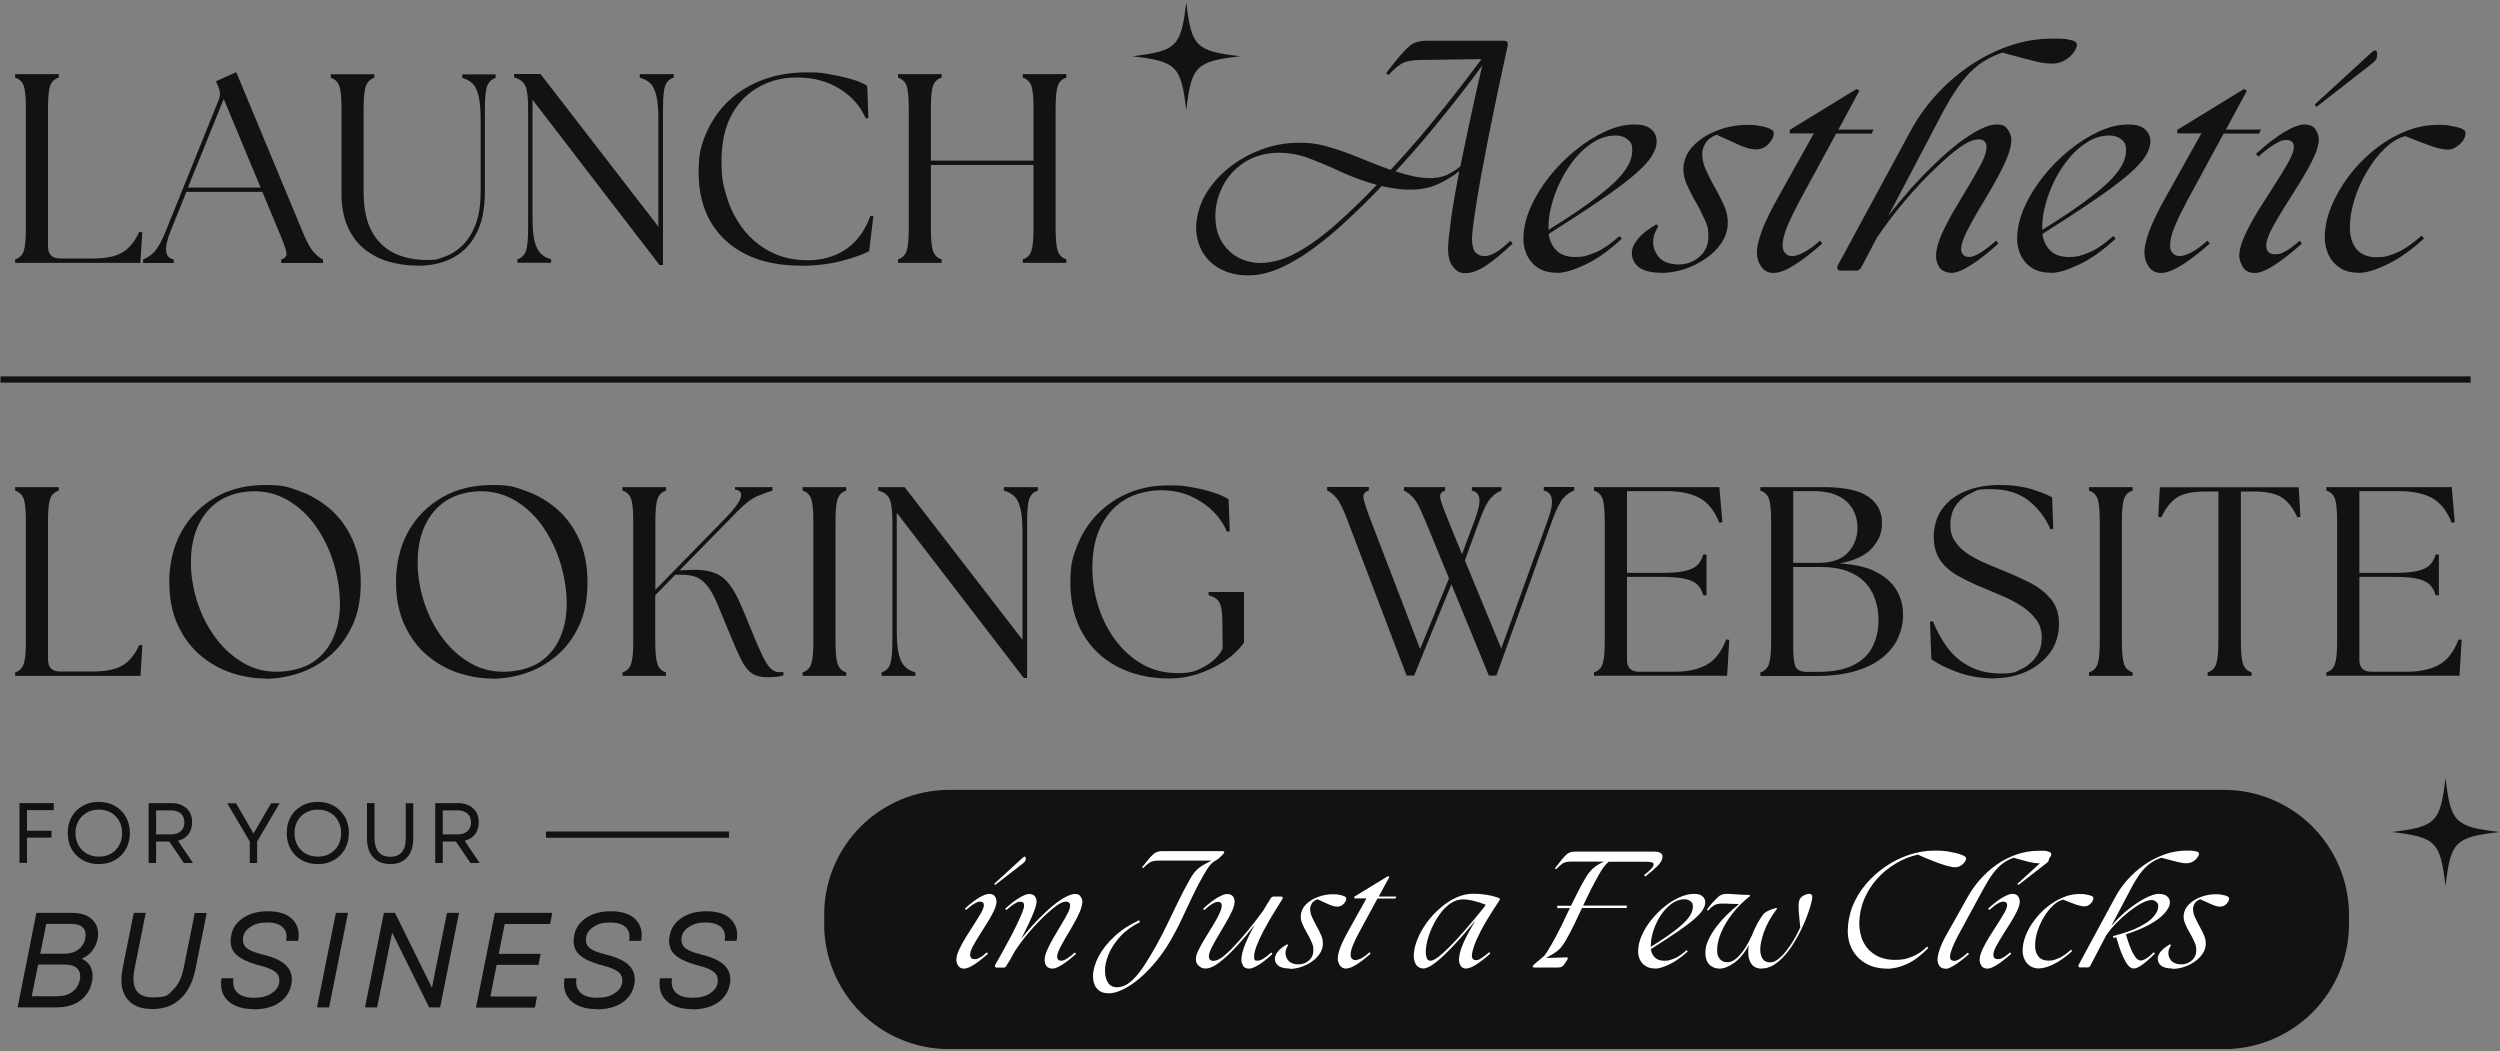 <?xml version="1.0" encoding="UTF-8"?>
<svg xmlns="http://www.w3.org/2000/svg" xmlns:xlink="http://www.w3.org/1999/xlink" id="Layer_1" version="1.1" viewBox="0 0 2000 841">
  <rect x="0" y="0" width="2000" height="841" fill="#808080" stroke="none"/>
  <defs>
    <style>
      .st0 {
        fill: none;
      }

      .st1 {
        fill: #fff;
      }

      .st2 {
        fill: #121212;
      }

      .st3 {
        clip-path: url(#clippath);
      }
    </style>
    <clipPath id="clippath">
      <path class="st0" d="M759.3,631.9h1019.9c26.5,0,51.9,10.5,70.7,29.3,18.7,18.8,29.3,44.2,29.3,70.7v7.4c0,26.5-10.5,51.9-29.3,70.7-18.8,18.7-44.2,29.3-70.7,29.3h-1019.9c-26.5,0-51.9-10.5-70.7-29.3-18.7-18.8-29.3-44.2-29.3-70.7v-7.4c0-26.5,10.5-51.9,29.3-70.7,18.7-18.7,44.2-29.3,70.7-29.3Z"></path>
    </clipPath>
  </defs>
  <path class="st2" d="M12.1,540.7v-2.8c3.3-1,5.6-3.2,6.8-6.5,1.2-3.3,1.8-9.3,1.8-18.1v-96.2c0-8.9-.6-15-1.8-18.2-1.2-3.2-3.5-5.4-6.8-6.4v-2.8h34.9v2.8c-3.3,1-5.6,3.1-6.8,6.4-1.2,3.2-1.8,9.3-1.8,18.2v110.4c0,6.5,3.2,9.7,9.7,9.7h25.7c10.4,0,18.3-1.5,23.8-4.6,5.5-3.1,10.2-8.7,13.9-16.7l2.4.4-1.5,24.4H12.1Z"></path>
  <path class="st2" d="M212.2,542.8c-9.2,0-18.3-1.6-27.4-4.6-9.1-3.1-17.3-7.8-24.8-14.2-7.5-6.4-13.4-14.5-17.9-24.3-4.5-9.8-6.7-21.4-6.7-34.7s3.2-28,9.7-39.6c6.5-11.6,15.5-20.7,27-27.4,11.5-6.7,24.9-10,40.1-10s18.1,1.6,27.2,4.8c9.1,3.2,17.3,8,24.7,14.4,7.4,6.4,13.4,14.5,17.8,24.3,4.5,9.8,6.7,21.3,6.7,34.5s-2.2,24.9-6.7,34.5c-4.5,9.6-10.4,17.6-17.9,24-7.5,6.3-15.7,11-24.7,14-9,3-18,4.5-27.1,4.5ZM152.7,452.4c.4,10.8,2.4,21.3,5.9,31.4,3.5,10.1,8.3,19.2,14.5,27.3,6.1,8,13.3,14.4,21.5,19.2,8.2,4.8,17.1,7.1,26.8,7.1s21.1-2.5,28.7-7.5c7.6-5,13.3-11.9,16.9-20.6,3.7-8.7,5.3-18.4,4.9-29.2-.4-11.2-2.4-22-5.9-32.5-3.5-10.4-8.3-19.7-14.3-27.9-6-8.2-13.2-14.7-21.4-19.5-8.2-4.8-17.1-7.2-26.8-7.2s-20.2,2.5-27.9,7.5c-7.7,5-13.5,12-17.5,20.9-3.9,8.9-5.7,19.3-5.3,31.1Z"></path>
  <path class="st2" d="M393.6,542.8c-9.2,0-18.3-1.6-27.4-4.6-9.1-3.1-17.3-7.8-24.8-14.2-7.5-6.4-13.4-14.5-17.9-24.3-4.5-9.8-6.7-21.4-6.7-34.7s3.2-28,9.7-39.6c6.5-11.6,15.5-20.7,27-27.4,11.5-6.7,24.9-10,40.1-10s18.1,1.6,27.2,4.8c9.1,3.2,17.3,8,24.7,14.4,7.4,6.4,13.4,14.5,17.8,24.3,4.5,9.8,6.7,21.3,6.7,34.5s-2.2,24.9-6.7,34.5c-4.5,9.6-10.4,17.6-17.9,24-7.5,6.3-15.7,11-24.7,14-9,3-18,4.5-27.1,4.5ZM334.1,452.4c.4,10.8,2.4,21.3,5.9,31.4,3.5,10.1,8.3,19.2,14.5,27.3,6.1,8,13.3,14.4,21.5,19.2,8.2,4.8,17.1,7.1,26.8,7.1s21.1-2.5,28.7-7.5c7.6-5,13.3-11.9,16.9-20.6,3.7-8.7,5.3-18.4,4.9-29.2-.4-11.2-2.4-22-5.9-32.5-3.5-10.4-8.3-19.7-14.3-27.9-6-8.2-13.2-14.7-21.4-19.5-8.2-4.8-17.1-7.2-26.8-7.2s-20.2,2.5-27.9,7.5c-7.7,5-13.5,12-17.5,20.9-3.9,8.9-5.7,19.3-5.3,31.1Z"></path>
  <path class="st2" d="M498,540.7v-2.8c3.3-1,5.6-3.2,6.8-6.5,1.2-3.3,1.8-9.3,1.8-18.1v-96.2c0-8.9-.6-15-1.8-18.2-1.2-3.2-3.5-5.4-6.8-6.4v-2.8h34.9v2.8c-3.3,1-5.6,3.1-6.8,6.4-1.2,3.2-1.8,9.3-1.8,18.2v54.8l56.5-57.8c6.8-7,10.7-12.4,11.8-16.1,1.1-3.7-.5-5.8-4.6-6.4v-1.9h30v2.8c-3.5,1-7.5,2.5-12.1,4.4-4.6,1.9-10,6.1-16.2,12.4l-46,47,5-.2c8.1-.6,14.6-.2,19.7,1.2,5.1,1.4,9.4,3.8,12.7,7.4,3.4,3.6,6.6,8.5,9.5,14.7,2.9,6.2,6.2,13.9,9.8,23.1,3.7,9.2,6.8,16.4,9.3,21.5,2.4,5.1,4.7,8.7,6.8,10.7,2.1,2,4.3,3,6.6,3h1.9c.6,0,1.2,0,1.7-.2v2.8c-1.9.6-3.9,1-6.1,1.2-2.2.2-4.5.3-6.8.3-5.2,0-9.4-1.1-12.5-3.3-3.2-2.2-6-5.9-8.5-11-2.5-5.1-5.5-11.8-8.9-20.2-3.6-8.8-6.7-16.2-9.2-22.3-2.5-6.1-5.1-11.1-7.7-14.8-2.6-3.7-5.6-6.4-9.1-8.1-3.4-1.7-7.9-2.4-13.4-2.3h-4.3l-16,16.4v37.1c0,8.8.6,14.8,1.8,18.1,1.2,3.3,3.5,5.5,6.8,6.5v2.8h-34.9Z"></path>
  <path class="st2" d="M642.1,540.7v-2.8c3.3-1,5.6-3.2,6.8-6.5,1.2-3.3,1.8-9.3,1.8-18.1v-96.2c0-8.9-.6-15-1.8-18.2-1.2-3.2-3.5-5.4-6.8-6.4v-2.8h34.9v2.8c-3.3,1-5.6,3.1-6.8,6.4-1.2,3.2-1.8,9.3-1.8,18.2v96.2c0,8.8.6,14.8,1.8,18.1,1.2,3.3,3.5,5.5,6.8,6.5v2.8h-34.9Z"></path>
  <path class="st2" d="M819,542.4l-101.6-132.2v94.5c0,8.2.6,14.5,1.7,19,1.2,4.5,2.8,7.7,5.1,9.8,2.2,2.1,4.9,3.6,8.1,4.4v2.8h-27v-2.8c3.3-1,5.6-3.2,6.8-6.5,1.2-3.3,1.8-9.3,1.8-18.1v-96.2c0-8.9-.8-15-2.4-18.2-1.6-3.2-4.5-5.4-8.9-6.4v-2.8h21.1l94.3,122.1v-86.1c0-8.2-.6-14.6-1.7-19.1-1.2-4.5-2.8-7.8-5-9.8-2.2-2-4.9-3.4-8.2-4.3v-2.8h27.2v2.8c-3.3,1-5.6,3.1-6.8,6.4-1.2,3.2-1.8,9.3-1.8,18.2v125.3h-2.8Z"></path>
  <path class="st2" d="M935.7,542.8c-16,0-29.9-3.2-41.9-9.5-11.9-6.3-21.2-15.2-27.7-26.6-6.5-11.4-9.8-24.9-9.8-40.4s1.9-20.9,5.7-30.4c3.8-9.5,9.2-17.8,16.2-24.9,7-7.1,15.3-12.7,24.9-16.7,9.6-4,20.2-6,31.7-6s12.8.5,19.1,1.6c6.3,1.1,12,2.5,17.1,4.2,5.2,1.7,9.1,3.5,11.9,5.4l.9,25.5-2.2.4c-2.6-6.2-6.5-11.8-11.6-16.8-5.2-5-11.3-9-18.2-12-7-3-14.7-4.4-23.2-4.4s-19.6,2.3-27.8,7c-8.2,4.7-14.7,11.5-19.5,20.6-4.8,9.1-7.3,20.2-7.4,33.4-.1,10.2,1.3,20.3,4.3,30.4,3,10.1,7.5,19.3,13.5,27.6,6,8.3,13.2,15,21.7,19.9,8.5,5,18.2,7.4,29.1,7.4s15.3-1.9,21.8-5.7c6.5-3.8,11.1-8.4,13.8-13.7l-.2-22c0-6.8-.7-11.6-2.1-14.6-1.4-3-4.3-5.1-8.9-6.3v-2.6h28.3v40.5c-4.2,5.8-9.5,10.8-16.1,15.1-6.5,4.3-13.6,7.6-21,10-7.5,2.4-14.9,3.6-22.2,3.6Z"></path>
  <path class="st2" d="M1139.5,415.1c-3.2-8.2-6.1-13.8-8.7-16.7-2.7-3-5.2-4.9-7.7-5.9v-2.8h33v2.8c-3.2,1-4.5,3-3.9,5.9.6,2.9,2.5,8.4,5.8,16.5l11.6,28.5,10.4-28c2.7-7.2,3.9-12.6,3.5-16.3-.4-3.7-2.4-5.9-6-6.6v-2.8h23.7v2.8c-3,1-5.9,3-8.6,6-2.7,3-5.6,8.6-8.6,16.8l-12.1,33,29.1,70.5,37.5-103.5c5-13.7,3.9-21.3-3.5-22.9v-2.8h24.4v2.8c-3,1-5.9,3-8.6,6-2.7,3-5.6,8.6-8.6,16.8l-45.1,125.3h-6l-30-73.1-29.8,73.1h-6l-47.7-125.3c-3.2-8.3-6-14-8.5-16.9-2.5-3-5-4.9-7.4-5.9v-2.8h33.4v2.8c-3.3,1-4.7,3-4.3,5.9.4,2.9,2.2,8.6,5.4,16.9l39.9,104,23.1-56.5-19.6-47.7Z"></path>
  <path class="st2" d="M1275.2,540.7v-2.8c3.3-1,5.6-3.2,6.8-6.5,1.2-3.3,1.8-9.3,1.8-18.1v-96.2c0-8.9-.6-15-1.8-18.2-1.2-3.2-3.5-5.4-6.8-6.4v-2.8h100.3l2.4,28-2.4.6c-3.8-9.5-9-16.1-15.6-19.8-6.7-3.7-15.6-5.6-26.6-5.6h-31.7v65.4h27.6c8.2,0,14.6-.5,19.1-1.6,4.5-1.1,7.8-2.7,9.9-5,2.1-2.2,3.6-4.9,4.4-8.1h2.6v32.6h-2.6c-.9-3.3-2.3-6-4.4-8.2-2.1-2.2-5.4-3.8-9.9-4.9-4.5-1.1-10.9-1.6-19.1-1.6h-27.6v66.2c0,6.5,3.2,9.7,9.7,9.7h28c10.4,0,18.9-1.8,25.7-5.4,6.8-3.6,12.1-10.4,16-20.5l2.4.4-1.7,28.7h-106.4Z"></path>
  <path class="st2" d="M1408.3,540.7v-2.8c3.3-1,5.6-3.2,6.8-6.5,1.2-3.3,1.8-9.3,1.8-18.1v-96.2c0-8.9-.6-15-1.8-18.2-1.2-3.2-3.5-5.4-6.8-6.4v-2.8h50.5c16.7,0,28.7,2.6,35.9,7.7,7.3,5.1,10.9,12,10.9,20.8s-2.6,14-7.8,20.1c-5.2,6-14,10.2-26.3,12.5,11.8.6,21.4,2.7,28.9,6.5,7.5,3.7,13,8.6,16.6,14.5,3.6,5.9,5.4,12.4,5.4,19.4.2,6-1,12-3.4,17.9-2.4,5.9-6.4,11.2-11.9,16-5.5,4.8-12.7,8.6-21.7,11.4-9,2.9-20,4.3-33.1,4.3h-44ZM1434.6,518.7c0,7.8.7,12.8,2.1,15.2,1.4,2.4,4.5,3.6,9.1,3.6h8.4c11.8,0,21.2-1.8,28.3-5.3,7.1-3.5,12.2-8.4,15.4-14.6,3.2-6.2,4.9-13.2,4.9-21.1s-1.6-15.7-4.8-22.1c-3.2-6.4-8.1-11.5-15-15.2-6.8-3.7-15.6-5.6-26.4-5.6h-22v65.1ZM1434.6,450.3h20.1c10.6,0,18.5-2.7,23.6-8.2,5.1-5.5,7.7-12.2,7.7-20.1s-3.1-16-9.2-21.2c-6.1-5.3-14.7-7.9-25.8-7.9h-16.4v57.4Z"></path>
  <path class="st2" d="M1596.8,542.8c-11.4,0-21.6-1.7-30.6-5-9.1-3.3-16.1-6.8-21.1-10.4l-1.1-30,2.4-.4c2.9,7.5,6.6,14.4,11.3,20.8,4.7,6.4,10.6,11.5,17.8,15.3,7.2,3.8,15.8,5.7,25.7,5.7s11.1-1.2,16-3.6c4.9-2.4,8.8-5.7,11.8-10,3-4.3,4.4-9.4,4.4-15.1s-1.4-10.2-4.3-14.2c-2.9-4-6.6-7.5-11.2-10.6-4.6-3-9.5-5.7-14.6-7.9-5.1-2.2-10-4.3-14.6-6.2-8.5-3.4-15.8-6.9-22.1-10.4-6.3-3.5-11.1-7.8-14.5-12.7-3.4-5-5.1-11.3-5.1-18.9s2.2-15.8,6.6-21.9c4.4-6.1,10.5-10.9,18.4-14.2,7.9-3.4,17.1-5.1,27.6-5.1s18.2,1.1,25.3,3.2c7,2.2,12.7,4.4,16.8,6.7l.9,25-2.2.6c-4-9.3-9.9-17-17.6-23.1-7.7-6-17.7-9.1-30.1-9.1s-11.1,1.1-16.1,3.4c-5,2.2-8.9,5.4-11.9,9.6-2.9,4.2-4.4,9.3-4.4,15.5s1.2,9.4,3.7,13.2c2.4,3.7,5.7,7,9.7,9.7,4,2.7,8.4,5.1,13.1,7.2,4.8,2.1,9.4,4.1,14,5.9,8,3.2,15.6,6.6,22.6,10.1,7.1,3.6,12.8,8,17.2,13.2,4.4,5.2,6.6,11.8,6.6,20s-2.4,16.7-7.3,23.2c-4.9,6.5-11.2,11.5-18.9,15-7.7,3.4-15.8,5.2-24.3,5.2Z"></path>
  <path class="st2" d="M1671.2,540.7v-2.8c3.3-1,5.6-3.2,6.8-6.5,1.2-3.3,1.8-9.3,1.8-18.1v-96.2c0-8.9-.6-15-1.8-18.2-1.2-3.2-3.5-5.4-6.8-6.4v-2.8h34.9v2.8c-3.3,1-5.6,3.1-6.8,6.4-1.2,3.2-1.8,9.3-1.8,18.2v96.2c0,8.8.6,14.8,1.8,18.1,1.2,3.3,3.5,5.5,6.8,6.5v2.8h-34.9Z"></path>
  <path class="st2" d="M1766.1,540.7v-2.8c3.3-1,5.6-3.2,6.8-6.5,1.2-3.3,1.8-9.3,1.8-18.1v-120.1h-10.6c-9.6,0-17,1.5-22,4.5-5,3-9.4,8.4-13.1,16.2l-2.4-.4,1.3-23.7h111.1l1.3,23.7-2.4.4c-3.6-7.8-7.9-13.2-12.9-16.2-5-3-12.4-4.5-22.2-4.5h-10.1v120.1c0,8.8.6,14.8,1.8,18.1,1.2,3.3,3.5,5.5,6.8,6.5v2.8h-35.2Z"></path>
  <path class="st2" d="M1861.1,540.7v-2.8c3.3-1,5.6-3.2,6.8-6.5,1.2-3.3,1.8-9.3,1.8-18.1v-96.2c0-8.9-.6-15-1.8-18.2-1.2-3.2-3.5-5.4-6.8-6.4v-2.8h100.3l2.4,28-2.4.6c-3.8-9.5-9-16.1-15.6-19.8-6.7-3.7-15.6-5.6-26.6-5.6h-31.7v65.4h27.6c8.2,0,14.6-.5,19.1-1.6,4.5-1.1,7.8-2.7,9.9-5,2.1-2.2,3.6-4.9,4.4-8.1h2.6v32.6h-2.6c-.9-3.3-2.3-6-4.4-8.2-2.1-2.2-5.4-3.8-9.9-4.9-4.5-1.1-10.9-1.6-19.1-1.6h-27.6v66.2c0,6.5,3.2,9.7,9.7,9.7h28c10.4,0,18.9-1.8,25.7-5.4,6.8-3.6,12.1-10.4,16-20.5l2.4.4-1.7,28.7h-106.4Z"></path>
  <path class="st2" d="M15.6,690.4v-47.9h27.4v5.6h-21.4v16.5h19.6v5.5h-19.6v20.2h-6Z"></path>
  <path class="st2" d="M79,691.3c-4.8,0-9.1-1.1-12.9-3.2-3.7-2.1-6.7-5.1-8.8-8.8-2.1-3.8-3.1-8-3.1-12.9s1-9.2,3.1-12.9c2.1-3.7,5-6.6,8.8-8.8,3.7-2.1,8-3.2,12.9-3.2s9.2,1.1,12.9,3.2c3.7,2.1,6.6,5,8.8,8.8,2.1,3.7,3.2,8,3.2,12.9s-1.1,9.1-3.2,12.9c-2.1,3.7-5,6.7-8.8,8.8-3.7,2.1-8,3.2-12.9,3.2ZM60.4,666.5c0,3.7.8,6.9,2.4,9.8,1.6,2.8,3.8,5,6.6,6.6,2.8,1.6,6,2.4,9.7,2.4s6.9-.8,9.7-2.4c2.8-1.6,4.9-3.8,6.5-6.6,1.6-2.8,2.4-6.1,2.4-9.8s-.8-7-2.4-9.8c-1.6-2.8-3.7-5-6.5-6.6-2.8-1.6-6-2.4-9.7-2.4s-6.9.8-9.7,2.4c-2.8,1.6-5,3.8-6.6,6.6-1.6,2.8-2.4,6.1-2.4,9.8Z"></path>
  <path class="st2" d="M118.9,690.4v-47.9h18.3c3.3,0,6.2.6,8.7,1.9,2.5,1.3,4.4,3,5.8,5.3,1.4,2.3,2,5,2,8.2s-1,7.1-3,9.6c-2,2.5-4.8,4.2-8.3,5.1l12,17.8h-7.3l-11.7-17.2h-10.5v17.2h-6ZM124.9,667.5h11.6c3.5,0,6.2-.8,8.1-2.5,1.9-1.7,2.9-4,2.9-7.1s-1-5.4-2.9-7.1c-1.9-1.7-4.6-2.5-8.1-2.5h-11.6v19.2Z"></path>
  <path class="st2" d="M199.8,690.4v-17.2l-18-30.6h7l7.8,13.4,6.2,10.8,14.1-24.2h6.8l-18,30.6v17.2h-5.9Z"></path>
  <path class="st2" d="M254.2,691.3c-4.8,0-9.1-1.1-12.9-3.2-3.7-2.1-6.7-5.1-8.8-8.8-2.1-3.8-3.1-8-3.1-12.9s1-9.2,3.1-12.9c2.1-3.7,5-6.6,8.8-8.8,3.7-2.1,8-3.2,12.9-3.2s9.2,1.1,12.9,3.2c3.7,2.1,6.6,5,8.8,8.8,2.1,3.7,3.2,8,3.2,12.9s-1.1,9.1-3.2,12.9c-2.1,3.7-5,6.7-8.8,8.8-3.7,2.1-8,3.2-12.9,3.2ZM235.6,666.5c0,3.7.8,6.9,2.4,9.8,1.6,2.8,3.8,5,6.6,6.6,2.8,1.6,6,2.4,9.7,2.4s6.9-.8,9.7-2.4c2.8-1.6,4.9-3.8,6.5-6.6,1.6-2.8,2.4-6.1,2.4-9.8s-.8-7-2.4-9.8c-1.6-2.8-3.7-5-6.5-6.6-2.8-1.6-6-2.4-9.7-2.4s-6.9.8-9.7,2.4c-2.8,1.6-5,3.8-6.6,6.6-1.6,2.8-2.4,6.1-2.4,9.8Z"></path>
  <path class="st2" d="M312.1,691.2c-5.8,0-10.3-1.8-13.6-5.4-3.3-3.6-4.9-8.6-4.9-14.9v-28.4h6v28c0,4.9,1.1,8.6,3.2,11.1,2.1,2.5,5.2,3.8,9.3,3.8,8.3,0,12.5-4.9,12.5-14.8v-28h6v28.4c0,6.3-1.6,11.3-4.9,14.9-3.3,3.6-7.8,5.4-13.6,5.4Z"></path>
  <path class="st2" d="M348.2,690.4v-47.9h18.3c3.3,0,6.2.6,8.7,1.9,2.5,1.3,4.4,3,5.8,5.3,1.4,2.3,2,5,2,8.2s-1,7.1-3,9.6c-2,2.5-4.8,4.2-8.3,5.1l12,17.8h-7.3l-11.7-17.2h-10.5v17.2h-6ZM354.2,667.5h11.6c3.5,0,6.2-.8,8.1-2.5,1.9-1.7,2.9-4,2.9-7.1s-1-5.4-2.9-7.1c-1.9-1.7-4.6-2.5-8.1-2.5h-11.6v19.2Z"></path>
  <path class="st2" d="M14.1,805.9l15-75.6h28.8c4.8,0,8.9.9,12.1,2.6,3.3,1.8,5.6,4.2,7.1,7.3,1.4,3.1,1.8,6.7,1,10.8-.7,3.6-2.2,6.8-4.3,9.6-2.2,2.8-5,4.9-8.4,6.4,3.5,1.6,6,4,7.4,7.2,1.4,3.2,1.7,6.9.8,11.2-1.3,6.3-4.4,11.3-9.3,15-4.9,3.7-11.3,5.5-19.2,5.5H14.1ZM25.5,797h20.3c4.9,0,8.9-1.2,12.1-3.6,3.2-2.4,5.2-5.6,6-9.8.7-3.8,0-6.7-2.1-8.8-2.1-2.1-5.6-3.2-10.5-3.2h-20.8l-5.1,25.4ZM32.3,763h18.9c4.6,0,8.4-1.1,11.4-3.3,3-2.2,4.9-5.2,5.6-9,.7-3.8.1-6.6-1.8-8.6-1.9-2-5.2-3-9.9-3h-19.5l-4.8,23.9Z"></path>
  <path class="st2" d="M121.5,807.2c-9.3,0-16-2.9-20.2-8.7-4.2-5.8-5.2-13.7-3.2-23.8l8.9-44.4h9.6l-8.9,44.5c-3.1,15.4,1.7,23.1,14.3,23.1s12.2-2,16.4-6c4.2-4,7.1-10,8.6-17.8l8.8-43.7h9.6l-9.1,45.1c-2,10.1-6,18-11.9,23.5-5.9,5.5-13.5,8.3-22.9,8.3Z"></path>
  <path class="st2" d="M202.8,807.3c-5.9,0-10.9-1-15.1-3-4.1-2-7.1-4.9-9-8.6-1.8-3.7-2.3-8.1-1.5-13.1h9.6c-.8,4.8.2,8.6,3,11.4,2.8,2.8,7.2,4.2,13.3,4.2s10.3-1.1,13.8-3.3c3.5-2.2,5.6-4.9,6.3-8,.7-3.6,0-6.5-2.2-8.7-2.2-2.2-6.6-4.2-13.2-5.8-9.1-2.4-15.5-5.4-19.2-9.1-3.7-3.7-4.9-8.8-3.6-15.2.7-3.8,2.4-7.1,5-10,2.6-2.8,6-5.1,10.1-6.7,4.1-1.6,8.9-2.4,14.2-2.4,8.8,0,15.3,2.1,19.6,6.4,4.3,4.3,5.9,10.1,4.6,17.3h-9.6c.9-4.6,0-8.2-2.6-10.8-2.6-2.6-6.8-3.9-12.7-3.9s-9.4,1.1-12.9,3.3c-3.5,2.2-5.5,4.8-6.1,8-.7,3.7,0,6.6,2.4,8.8,2.3,2.2,6.8,4,13.6,5.6,8.9,2.2,15.2,5.2,18.8,9.2,3.6,4,4.8,8.9,3.6,14.9-1.2,5.9-4.4,10.7-9.6,14.3-5.3,3.6-12.2,5.4-20.7,5.4Z"></path>
  <path class="st2" d="M253.6,805.9l15.1-75.6h9.7l-15.1,75.6h-9.7Z"></path>
  <path class="st2" d="M292,805.9l15.1-75.6h8.9l29.6,60,3.2-16.4,8.8-43.6h9.6l-15.1,75.6h-8.8l-29.6-59.8-2.6,12.8-9.4,47h-9.7Z"></path>
  <path class="st2" d="M380.8,805.9l15.1-75.6h45.9l-1.7,8.9h-36.3l-4.8,23.9h33.5l-1.7,8.8h-33.5l-5,25.3h37.3l-1.7,8.9h-47.1Z"></path>
  <path class="st2" d="M477.2,807.3c-5.9,0-10.9-1-15.1-3-4.1-2-7.1-4.9-9-8.6-1.8-3.7-2.3-8.1-1.5-13.1h9.6c-.8,4.8.2,8.6,3,11.4,2.8,2.8,7.2,4.2,13.3,4.2s10.3-1.1,13.8-3.3c3.5-2.2,5.6-4.9,6.3-8,.7-3.6,0-6.5-2.2-8.7-2.2-2.2-6.6-4.2-13.2-5.8-9.1-2.4-15.5-5.4-19.2-9.1-3.7-3.7-4.9-8.8-3.6-15.2.7-3.8,2.4-7.1,5-10,2.6-2.8,6-5.1,10.1-6.7,4.1-1.6,8.9-2.4,14.2-2.4,8.8,0,15.3,2.1,19.6,6.4,4.3,4.3,5.9,10.1,4.6,17.3h-9.6c.9-4.6,0-8.2-2.6-10.8-2.6-2.6-6.8-3.9-12.7-3.9s-9.4,1.1-12.9,3.3c-3.5,2.2-5.5,4.8-6.1,8-.7,3.7,0,6.6,2.4,8.8,2.3,2.2,6.8,4,13.6,5.6,8.9,2.2,15.2,5.2,18.8,9.2,3.6,4,4.8,8.9,3.6,14.9-1.2,5.9-4.4,10.7-9.6,14.3-5.3,3.6-12.2,5.4-20.7,5.4Z"></path>
  <path class="st2" d="M553.6,807.3c-5.9,0-10.9-1-15.1-3-4.1-2-7.1-4.9-9-8.6-1.8-3.7-2.3-8.1-1.5-13.1h9.6c-.8,4.8.2,8.6,3,11.4,2.8,2.8,7.2,4.2,13.3,4.2s10.3-1.1,13.8-3.3c3.5-2.2,5.6-4.9,6.3-8,.7-3.6,0-6.5-2.2-8.7-2.2-2.2-6.6-4.2-13.2-5.8-9.1-2.4-15.5-5.4-19.2-9.1-3.7-3.7-4.9-8.8-3.6-15.2.7-3.8,2.4-7.1,5-10,2.6-2.8,6-5.1,10.1-6.7,4.1-1.6,8.9-2.4,14.2-2.4,8.8,0,15.3,2.1,19.6,6.4,4.3,4.3,5.9,10.1,4.6,17.3h-9.6c.9-4.6,0-8.2-2.6-10.8-2.6-2.6-6.8-3.9-12.7-3.9s-9.4,1.1-12.9,3.3c-3.5,2.2-5.5,4.8-6.1,8-.7,3.7,0,6.6,2.4,8.8,2.3,2.2,6.8,4,13.6,5.6,8.9,2.2,15.2,5.2,18.8,9.2,3.6,4,4.8,8.9,3.6,14.9-1.2,5.9-4.4,10.7-9.6,14.3-5.3,3.6-12.2,5.4-20.7,5.4Z"></path>
  <path class="st2" d="M998.9,220.3c-8.7,0-16.3-1.7-22.6-5.1-6.3-3.4-11.1-8-14.4-13.8-3.3-5.8-5-12.3-5-19.3s2.3-17.4,6.9-25.5c4.6-8.1,10.8-15.4,18.6-21.8,7.8-6.4,16.7-11.4,26.5-15.1,9.8-3.7,19.9-5.5,30.2-5.5s16.8,1.2,25.1,3.7c8.3,2.5,16.5,5.4,24.5,8.8,8.1,3.4,16,6.4,23.8,9.2,10.6-11.4,20.6-22.7,30-34.1,9.4-11.4,17.8-21.8,25.2-31.4,7.4-9.6,13.2-17.3,17.5-23.1l-50.6.7c-6.1.2-10.7,1.2-13.8,3.2-3.1,2-6.4,4.9-9.9,8.8l-2.1-1.4c3.7-4.8,7.1-9,10.2-12.8,3.2-3.8,6.3-7,9.6-9.8,1.7-1.2,3.6-2.1,5.6-2.6,2.1-.5,4.2-.8,6.3-.8h62.6c2.6,0,3.6,1.4,3,4.1-6,27.2-11.1,51.6-15.4,73.4-4.3,21.8-7.6,39.8-9.8,53.9-2.2,14.1-3.3,23.2-3.3,27.4s1,9.2,3.1,10.9c2.1,1.8,4.3,2.6,6.8,2.6s5.5-.9,8.8-2.8c3.2-1.8,7.2-5,12-9.4l1.8,2.1c-8.1,7.8-15.2,13.7-21.3,17.7-6.1,4-11.5,6-16.5,6s-7-1.7-9.9-5.1-4.2-8.9-3.9-16.6c.3-5.4,1.2-13.1,2.6-23.3s3.6-22.3,6.3-36.6c-4.9,4-10.6,7.4-17,10.4-6.4,2.9-13.6,4.4-21.4,4.4s-8.2-.3-12.1-.8c-3.9-.5-7.8-1.2-11.6-2-8.9,9.4-18,18.3-27.2,26.9-9.2,8.6-18.3,16.2-27.4,22.9-9.1,6.7-18,11.9-26.7,15.8-8.7,3.8-17.2,5.8-25.3,5.8ZM972.3,172.9c0,7.8,1.6,14.5,4.9,20.1,3.3,5.6,7.7,9.9,13.2,12.9,5.5,3,11.6,4.5,18.2,4.5,9.7-.2,19.6-3.1,29.7-8.8,10.1-5.7,20.5-13.2,31.1-22.7,10.6-9.4,21.3-19.8,32-31-10-2.8-19.3-6.2-28.1-10.2-8.8-4.1-17.2-7.7-25.4-10.8-8.2-3.2-16.6-4.7-25.2-4.7s-19,2.4-26.6,7.3c-7.6,4.8-13.5,11.1-17.6,18.9-4.1,7.8-6.2,15.9-6.2,24.5ZM1116.6,137.2c4.8,1.5,9.4,2.8,14,3.8,4.6,1,9.2,1.5,13.8,1.5s10.1-1,14-3c4-2,7.3-4.2,9.9-6.5,2.3-11.3,4.9-23.8,7.8-37.3,2.9-13.5,6.1-27.9,9.7-43.3-4.4,6.1-10.2,13.8-17.3,22.9-7.1,9.1-15,19-23.8,29.6-8.8,10.6-18.2,21.3-28.2,32.2Z"></path>
  <path class="st2" d="M1245.9,218.2c-6.3,0-11.4-1.3-15.4-3.9-4-2.6-6.9-6-8.9-10.1-1.9-4.2-2.9-8.4-2.9-12.9,0-8.1,1.9-16.5,5.6-25.1,3.8-8.6,8.8-16.8,15.1-24.8,6.3-7.9,13.3-15,21.1-21.3s15.7-11.3,23.8-15c8.1-3.7,15.8-5.5,23-5.5s10.5,1.2,13.5,3.7c3,2.5,4.5,5.7,4.5,9.7s-1.3,7.6-3.9,11.9c-2.6,4.2-7.1,9.1-13.5,14.6-6.4,5.5-15.1,12.1-26.4,19.8-11.2,7.7-25.4,17-42.6,27.9.8,5.4,2.9,9.8,6.3,13.2,3.5,3.5,8.5,5.2,15.1,5.2s8.9-1,14.7-3.1c5.8-2.1,12.7-6.7,20.7-13.7l1.8,2.1c-10.1,9.4-19.8,16.3-29.1,20.7-9.3,4.4-16.8,6.7-22.7,6.7ZM1238.8,183.9c16.3-10.1,29.3-18.9,39-26.4,9.8-7.4,16.8-14.1,21.3-20,4.5-5.9,6.7-11.6,6.7-17.1s-1.3-6.8-3.8-8.9c-2.5-2.1-5.7-3.1-9.5-3.1-5.8,0-11.5,1.6-16.9,4.8-5.4,3.2-10.4,7.5-15,12.9-4.5,5.4-8.4,11.3-11.8,18-3.3,6.6-5.8,13.3-7.6,20.1-1.8,6.8-2.6,13.3-2.4,19.4v.2Z"></path>
  <path class="st2" d="M1329,218.2c-8.4,0-14.5-1.6-18.3-4.8-3.8-3.2-5.5-7.2-5.2-12,.3-3.4,2-6.9,5.1-10.6,3.1-3.7,7.9-7.5,14.5-11.3l1.6,1.4c-1.1,1.7-2,3.6-2.9,5.8-.8,2.1-1.3,4.4-1.3,6.9,0,4.5,1.6,8.5,4.7,12.2,3.2,3.7,8.3,5.6,15.6,5.8,6.4,0,12-2.1,16.8-6.2,4.8-4.2,7.1-9.6,7.1-16.4s-1-9-3.1-13.7c-2.1-4.7-4.4-9.3-7.1-13.9-2.7-4.6-5-9.2-7-13.7-2-4.5-2.9-8.9-2.8-13.2.3-6.8,3-12.8,8.1-18,5.1-5.2,11.5-9.3,19.2-12.2s15.6-4.4,23.6-4.4,6.3.2,9.5.7c3.3.5,6.1,1.2,8.4,2.2,2.3,1,3.5,2.2,3.5,3.6,0,2.9-1.4,5.8-4.1,8.7-2.8,2.9-6.1,4.4-10.1,4.4s-8-1.1-13-3.3c-5-2.2-11.2-5-18.5-8.4-4,1.5-6.8,3.6-8.5,6.1-1.7,2.5-2.7,5.2-3,7.9-.2,4.8.8,9.5,2.9,14.1,2.1,4.7,4.5,9.4,7.3,14.3,2.8,4.8,5.2,9.7,7.4,14.6,2.2,4.9,3.1,9.9,2.8,15-.3,5.2-2.1,10.2-5.3,14.9-3.2,4.7-7.4,8.8-12.6,12.3-5.1,3.5-10.7,6.3-16.8,8.3-6.1,2-12.2,3-18.3,3Z"></path>
  <path class="st2" d="M1419.3,218.4c-4.6,0-8.1-1.7-10.4-5.2-2.3-3.5-3.4-7.2-3.4-11.2s1.2-9.5,3.7-16.6c2.5-7.1,7.3-17,14.5-29.7l27.4-49h-19.3v-2.8l53.4-32.7,2.3,1.4-16.8,31.1h28.1l-1.6,3.2h-28.3l-29,53.4c-3.8,7.1-7.1,13.8-9.8,20.1-2.7,6.4-4,11.5-4,15.5s.8,5.3,2.3,6.8c1.5,1.5,3.3,2.2,5.3,2.2s5.6-1,9.4-3,8.1-5.1,12.9-9.4l1.8,2.3c-8.4,7.5-16,13.3-22.6,17.4-6.6,4.1-11.9,6.1-15.9,6.1Z"></path>
  <path class="st2" d="M1472.7,216.6c-1.2,0-2.1-.4-2.6-1.3-.5-.8-.5-1.8.1-2.9l57.8-106.8c5.4-10.1,12-19.7,20-28.6,8-9,17-16.9,26.9-23.8,10-6.9,20.6-12.3,31.9-16.3,11.3-4,22.9-6,34.9-6s10.6.3,14.3,1c3.7.7,5.5,2,5.5,3.8s-.8,3.7-2.5,6.1c-1.7,2.4-4,4.5-6.9,6.3-2.9,1.8-6.4,2.8-10.4,2.8s-9.1-.7-14.9-2.2-14.1-3.6-25-6.6c-6.9,2.3-13,5.5-18.4,9.4-5.4,4-10.5,9.2-15.3,15.8-4.8,6.5-9.9,14.9-15.3,25.2l-42.1,80.1c5.8-7.5,11.8-14.7,17.8-21.5,6.1-6.8,12.2-13.2,18.3-19,10.1-10,19.7-17.9,28.7-23.7,9-5.8,16.2-8.8,21.8-8.8s6.9,1.3,8.9,4c1.9,2.7,2.9,5.6,2.9,8.6s-1.3,9.3-4,15.4c-2.7,6.1-6,12.7-10,19.7-4,7-8,13.9-12.1,20.6-4.1,6.8-7.4,12.9-10.1,18.4-2.7,5.5-4,9.9-4,13.1s2.1,6.2,6.4,6.2,12-4.4,21.6-13.1l1.8,2.3c-8.4,7.7-15.9,13.5-22.3,17.5-6.4,4-11.4,6-15,6s-8.2-1.5-10-4.6c-1.8-3.1-2.6-6-2.6-8.7,0-4.8,1.4-10.3,4.1-16.6,2.8-6.3,6.1-12.8,10.1-19.7,4-6.8,8-13.5,12-20.1,4-6.6,7.4-12.6,10.1-17.9,2.8-5.3,4.1-9.5,4.1-12.8s-.5-3.4-1.5-4.6c-1-1.2-2.6-1.8-4.7-1.8-4.1,0-9.1,2.1-14.9,6.2-5.8,4.1-12.2,9.7-19.4,16.6-8,7.5-16.1,16.1-24.4,25.9-8.3,9.7-15.9,19.7-22.8,30l-12.4,23.5c-.9,1.8-2.3,2.8-4.1,2.8h-12.2Z"></path>
  <path class="st2" d="M1640.9,218.2c-6.3,0-11.4-1.3-15.4-3.9-4-2.6-6.9-6-8.9-10.1-1.9-4.2-2.9-8.4-2.9-12.9,0-8.1,1.9-16.5,5.6-25.1,3.8-8.6,8.8-16.8,15.1-24.8,6.3-7.9,13.3-15,21.1-21.3s15.7-11.3,23.8-15c8.1-3.7,15.8-5.5,23-5.5s10.5,1.2,13.5,3.7c3,2.5,4.5,5.7,4.5,9.7s-1.3,7.6-3.9,11.9c-2.6,4.2-7.1,9.1-13.5,14.6-6.4,5.5-15.1,12.1-26.4,19.8-11.2,7.7-25.4,17-42.6,27.9.8,5.4,2.9,9.8,6.3,13.2,3.5,3.5,8.5,5.2,15.1,5.2s8.9-1,14.7-3.1c5.8-2.1,12.7-6.7,20.7-13.7l1.8,2.1c-10.1,9.4-19.8,16.3-29.1,20.7-9.3,4.4-16.8,6.7-22.7,6.7ZM1633.8,183.9c16.3-10.1,29.3-18.9,39-26.4,9.8-7.4,16.8-14.1,21.3-20,4.5-5.9,6.7-11.6,6.7-17.1s-1.3-6.8-3.8-8.9c-2.5-2.1-5.7-3.1-9.5-3.1-5.8,0-11.5,1.6-16.9,4.8-5.4,3.2-10.4,7.5-15,12.9-4.5,5.4-8.4,11.3-11.8,18-3.3,6.6-5.8,13.3-7.6,20.1-1.8,6.8-2.6,13.3-2.4,19.4v.2Z"></path>
  <path class="st2" d="M1729.3,218.4c-4.6,0-8.1-1.7-10.4-5.2-2.3-3.5-3.4-7.2-3.4-11.2s1.2-9.5,3.7-16.6c2.5-7.1,7.3-17,14.5-29.7l27.4-49h-19.3v-2.8l53.4-32.7,2.3,1.4-16.8,31.1h28.1l-1.6,3.2h-28.3l-29,53.4c-3.8,7.1-7.1,13.8-9.8,20.1-2.7,6.4-4,11.5-4,15.5s.8,5.3,2.3,6.8c1.5,1.5,3.3,2.2,5.3,2.2s5.6-1,9.4-3,8.1-5.1,12.9-9.4l1.8,2.3c-8.4,7.5-16,13.3-22.6,17.4-6.6,4.1-11.9,6.1-15.9,6.1Z"></path>
  <path class="st2" d="M1804.1,218.4c-4.6,0-7.9-1.6-9.8-4.7-1.9-3.2-2.9-6.2-2.9-9.1,0-4.4,1.5-9.8,4.4-16.2,2.9-6.4,6.6-13.1,10.9-20.1,4.4-7.1,8.8-13.9,13.1-20.6,4.4-6.7,8-12.7,10.9-18s4.4-9.2,4.4-11.9c0-3.8-1.9-5.8-5.8-5.8s-5.3,1-9.1,3.1c-3.8,2.1-8.3,5.5-13.5,10.3l-1.9-2.3c8.4-7.7,16-13.5,22.7-17.5,6.7-4,12-6,16-6s7.3,1.3,9,4c1.7,2.7,2.5,5.3,2.5,7.9,0,4.1-1.4,9.2-4.3,15.1-2.8,5.9-6.3,12.2-10.5,18.9-4.1,6.7-8.3,13.3-12.4,19.8-4.1,6.5-7.6,12.5-10.5,18-2.8,5.4-4.3,9.8-4.3,13,0,4.8,2.3,7.1,6.9,7.1s5-.7,8-2.2c3.1-1.5,7-4.3,11.8-8.6l1.8,2.3c-8.4,7.5-15.9,13.3-22.3,17.4-6.4,4.1-11.6,6.1-15.4,6.1ZM1851.8,83.6l41.7-38.2c1.7-1.5,3.1-2.8,4.1-3.7,1.1-.9,1.9-1.4,2.5-1.4,1.1,0,1.6,1,1.6,3s-.3,3.5-.9,4.4c-.6.9-1.9,2.1-3.9,3.7l-43.7,34.1-1.4-1.8Z"></path>
  <path class="st2" d="M1887,218.2c-6.1,0-11.2-1.3-15.2-4-4-2.7-7-6.2-9-10.5-2-4.3-3-8.8-3-13.6,0-8,1.7-16.1,5.1-24.5,3.4-8.4,8-16.5,13.8-24.3,5.8-7.8,12.6-14.9,20.3-21.1,7.7-6.2,15.9-11.2,24.6-14.8,8.8-3.7,17.6-5.5,26.5-5.5s6.8.2,10.1.7,6.3,1.2,8.6,2.1c2.4.9,3.6,2.1,3.6,3.4,0,3.4-1.5,6.5-4.6,9.3-3.1,2.8-6.2,4.3-9.4,4.3s-8.2-1-13.6-2.9-12.3-4.6-20.7-7.9c-5.5,1.4-10.9,4.7-16.2,9.8-5.3,5.1-10.1,11.4-14.4,18.6-4.3,7.3-7.7,14.9-10.1,22.9-2.5,8-3.6,15.6-3.5,22.8.2,6.9,2,12.4,5.6,16.6,3.6,4.1,8.9,6.2,15.8,6.2s9.4-1.1,15.2-3.3c5.8-2.2,12.7-6.9,20.7-13.9l2.1,2.1c-10.3,9.4-20.1,16.3-29.5,20.8-9.4,4.5-17,6.8-22.8,6.8Z"></path>
  <g class="st3">
    <path class="st2" d="M659.4,631.9h1219.8v207.3H659.4v-207.3Z"></path>
  </g>
  <path class="st1" d="M771.4,774.9c-2.3,0-3.9-.8-4.9-2.4-1-1.6-1.4-3.1-1.4-4.6,0-2.2.7-5,2.2-8.2,1.5-3.2,3.3-6.6,5.5-10.1,2.2-3.6,4.4-7,6.6-10.4,2.2-3.4,4-6.4,5.5-9,1.5-2.7,2.2-4.7,2.2-6,0-1.9-1-2.9-2.9-2.9s-2.7.5-4.6,1.6c-1.9,1-4.1,2.8-6.8,5.1l-.9-1.1c4.2-3.9,8-6.8,11.4-8.8,3.4-2,6-3,8.1-3s3.7.7,4.5,2c.9,1.3,1.3,2.7,1.3,4,0,2.1-.7,4.6-2.1,7.6-1.4,3-3.2,6.1-5.3,9.5-2.1,3.4-4.2,6.7-6.3,10-2.1,3.3-3.8,6.3-5.3,9-1.4,2.7-2.1,4.9-2.1,6.5,0,2.4,1.2,3.6,3.5,3.6s2.5-.4,4-1.1c1.5-.7,3.5-2.2,5.9-4.3l.9,1.1c-4.3,3.8-8,6.7-11.3,8.8-3.2,2-5.8,3.1-7.8,3.1ZM795.4,707l21-19.2c.8-.8,1.5-1.4,2.1-1.8.5-.5,1-.7,1.3-.7.5,0,.8.5.8,1.5s-.2,1.8-.5,2.2c-.3.5-1,1.1-2,1.9l-22,17.1-.7-.9Z"></path>
  <path class="st1" d="M797.2,774c-.6,0-1-.2-1.2-.6-.2-.4-.1-1,.2-1.6,1.5-2.5,3.2-5.5,5.1-9,2-3.6,4-7.3,6.1-11.2,2.1-3.9,4.1-7.7,5.8-11.4,1.8-3.7,3.2-6.9,4.4-9.7,1.1-2.8,1.7-4.8,1.7-6.1,0-2-1-3-3-3s-2.8.5-4.6,1.6c-1.8,1-4.1,2.8-6.7,5.1l-.9-1.1c4.3-3.9,8-6.8,11.4-8.8,3.4-2,6-3,7.9-3s3.8.7,4.6,2c.8,1.3,1.3,2.7,1.3,4s-.6,3.9-1.8,7.1c-1.2,3.2-2.7,6.8-4.6,10.8-1.9,4-3.9,8-6,12,2.9-3.6,5.8-7.1,8.8-10.4,3-3.3,5.9-6.4,8.9-9.2,5.1-5,9.9-9,14.4-11.9,4.5-2.9,8.2-4.4,11-4.4s3.5.7,4.4,2c1,1.3,1.5,2.8,1.5,4.3s-.7,4.7-2,7.8c-1.3,3.1-3,6.4-5,9.9-2,3.5-4,7-6.1,10.4-2,3.4-3.7,6.5-5.1,9.3-1.3,2.8-2,5-2,6.6s1.1,3.1,3.3,3.1,6-2.2,10.9-6.6l.9,1.1c-4.3,3.9-8,6.8-11.3,8.8-3.2,2-5.7,3-7.5,3s-4.2-.8-5-2.3c-.9-1.5-1.3-3-1.3-4.4,0-2.4.7-5.2,2.1-8.3,1.4-3.2,3.1-6.5,5.1-9.9,2-3.4,4-6.8,6-10.1,2-3.3,3.7-6.3,5.1-9,1.4-2.7,2.1-4.8,2.1-6.4s-.3-1.7-.8-2.3c-.5-.6-1.3-.9-2.4-.9-2.1,0-4.6,1-7.5,3.1-2.9,2.1-6.1,4.9-9.8,8.3-3.9,3.7-8,8-12.1,12.8-4.1,4.8-7.8,9.7-11.2,14.8-3.4,6.1-5.8,10.3-7.3,12.5-.5.8-1.2,1.3-2.1,1.3h-5.6Z"></path>
  <path class="st1" d="M886.6,794.6c-3.8,0-6.8-1.2-8.9-3.6-2.2-2.4-3.3-5.8-3.3-10.2s1.5-9.9,4.4-15.5c2.9-5.5,7.1-10.9,12.6-16,5.5-5.2,12.1-9.5,19.8-13.1l.8,1.5c-6.3,3.1-11.6,6.9-15.8,11.5-4.2,4.6-7.3,9.3-9.3,14.2-2,4.9-3,9.3-2.9,13.4,0,3.8.9,6.9,2.4,9.3,1.5,2.4,3.9,3.7,7.2,3.7s7.3-1.4,10.7-4.3c3.4-2.9,6.8-6.7,10.1-11.6,3.3-4.9,6.6-10.4,10-16.4,3.5-6.3,6.7-12.4,9.6-18.5,2.9-6.1,5.9-12.2,8.8-18.2,2.9-6.1,6.1-12.1,9.5-18,1.5-2.7,3.2-5,5.1-6.9,1.9-1.9,4.5-3.7,8-5.4l3.8-2h-42.6c-3.1,0-5.4.5-7,1.6-1.5,1.1-3.2,2.5-5.1,4.4l-.9-.6c1.9-2.4,3.6-4.5,5.1-6.4,1.5-1.9,3.2-3.5,4.9-4.9.9-.6,1.8-1,2.9-1.3,1-.3,2.1-.4,3.3-.4h48.2c.6.1,1,.2,1.2.4.2.2.2.4.2.6s-.4.9-1.2,1.7c-.8.8-1.6,1.7-2.6,2.6-1,.8-1.8,1.5-2.4,1.8-2.5,1.4-4.5,3.1-5.9,5-1.3,1.9-2.7,4-4,6.3-3.4,5.8-6.5,11.7-9.3,17.7-2.8,6-5.6,11.9-8.4,17.8-2.7,5.9-5.7,11.6-9,17.3-3.6,6.3-7.6,12-11.9,17.2-4.3,5.2-8.7,9.7-13.2,13.5-4.5,3.8-8.9,6.7-13.2,8.8-4.3,2.1-8.2,3.1-11.9,3.1Z"></path>
  <path class="st1" d="M999.4,774.9c-2.5,0-4.1-.8-5-2.4-.8-1.6-1.3-3.1-1.3-4.5,0-3.6,1.1-7.9,3.2-13,2.1-5,4.6-10.1,7.5-15.3-2.5,3.3-5.1,6.5-7.6,9.5-2.5,3-5.1,5.8-7.5,8.5-4.8,5.2-9.3,9.3-13.4,12.4s-7.7,4.7-10.7,4.7-3.7-.7-5.4-2c-1.7-1.3-2.5-3.2-2.5-5.5s.7-4.3,2.1-7.2c1.4-2.9,3.1-6,5.2-9.4,2.1-3.4,4.2-6.8,6.2-10.1,2-3.4,3.8-6.4,5.1-9.3,1.4-2.8,2.1-5.1,2.1-6.9s-.9-2.9-2.8-2.9-2.8.5-4.6,1.5c-1.8,1-4,2.7-6.6,5.1l-.9-1.1c4.2-3.9,7.9-6.8,11.3-8.8,3.4-2,6-3,7.9-3s3.8.7,4.7,2c.9,1.3,1.3,2.7,1.3,4,0,2.1-.7,4.7-2.1,7.7-1.4,3-3.1,6.3-5.2,9.8-2,3.5-4.1,7-6.1,10.4-2,3.4-3.8,6.5-5.1,9.3-1.4,2.8-2.1,5-2.1,6.6s.3,1.8.8,2.6c.5.8,1.5,1.1,3,1.1s4.4-1,7.1-3.1c2.7-2.1,5.9-5,9.4-8.8,3.6-3.8,7.4-8.1,11.4-13,4-4.9,7.9-10,11.7-15.2,1.1-1.8,2.1-3.5,3.2-5.3,1.1-1.7,2-3.3,3-4.8.6-.8,1.3-1.3,2.1-1.3h6c.7.1,1.2.3,1.3.7.2.4.1.9-.3,1.5-2.4,3.8-4.9,7.8-7.5,12.1-2.6,4.3-5,8.6-7.4,13-5.1,9.7-7.6,16.6-7.6,20.5s1,3.5,3.1,3.5,6-2.2,10.7-6.5l.9,1.1c-4.1,3.9-7.8,6.8-11.1,8.8-3.3,2-5.8,3-7.6,3Z"></path>
  <path class="st1" d="M1031.7,774.8c-4.3,0-7.3-.8-9.2-2.4-1.9-1.6-2.8-3.6-2.6-6,.2-1.7,1-3.5,2.5-5.3,1.5-1.9,4-3.8,7.3-5.7l.8.7c-.5.8-1,1.8-1.5,2.9-.4,1.1-.6,2.2-.6,3.5,0,2.2.8,4.3,2.4,6.1,1.6,1.8,4.2,2.8,7.8,2.9,3.3,0,6.1-1,8.5-3.1,2.4-2.1,3.6-4.8,3.6-8.2s-.5-4.5-1.6-6.9c-1-2.4-2.2-4.7-3.6-7-1.3-2.3-2.5-4.6-3.5-6.9-1-2.3-1.5-4.5-1.4-6.7.2-3.4,1.5-6.4,4-9,2.6-2.6,5.8-4.7,9.7-6.1,3.9-1.5,7.9-2.2,11.9-2.2s3.1.1,4.8.4c1.7.2,3.1.6,4.2,1.1,1.2.5,1.8,1.1,1.8,1.8,0,1.5-.7,2.9-2.1,4.4-1.4,1.5-3.1,2.2-5.1,2.2s-4.1-.6-6.6-1.7c-2.5-1.1-5.6-2.5-9.3-4.2-2,.8-3.4,1.8-4.3,3.1-.8,1.3-1.3,2.6-1.5,4,0,2.4.4,4.8,1.5,7.1,1,2.3,2.3,4.7,3.6,7.2,1.4,2.4,2.6,4.9,3.7,7.4,1.1,2.5,1.5,5,1.4,7.5-.2,2.6-1,5.1-2.7,7.5-1.6,2.4-3.7,4.4-6.3,6.2-2.6,1.8-5.4,3.2-8.5,4.2-3,1-6.1,1.5-9.2,1.5Z"></path>
  <path class="st1" d="M1077.1,774.9c-2.3,0-4.1-.9-5.2-2.6-1.2-1.7-1.7-3.6-1.7-5.6s.6-4.8,1.9-8.3c1.2-3.6,3.7-8.5,7.3-15l13.8-24.7h-9.7v-1.4l26.9-16.4,1.1.7-8.5,15.6h14.1l-.8,1.6h-14.3l-14.6,26.9c-1.9,3.6-3.6,6.9-4.9,10.1-1.3,3.2-2,5.8-2,7.8s.4,2.7,1.1,3.4c.8.7,1.7,1.1,2.7,1.1s2.8-.5,4.8-1.5c1.9-1,4.1-2.6,6.5-4.8l.9,1.1c-4.3,3.8-8,6.7-11.4,8.8-3.3,2-6,3.1-8,3.1Z"></path>
  <path class="st1" d="M1173.5,774.9c-2.5,0-4.1-.8-5-2.3-.8-1.5-1.3-3-1.3-4.4,0-2.9.6-6,1.9-9.6,1.2-3.5,2.9-7.2,4.9-11,2-3.8,4.1-7.5,6.3-11.1-6.3,7.6-12.1,14.3-17.5,20-5.4,5.8-10.2,10.3-14.3,13.5-4.1,3.2-7.4,4.8-9.9,4.8-2.8-.2-4.7-1.3-5.9-3.3-1.1-2-1.7-4.3-1.7-6.7,0-4.1,1-8.4,2.8-13,1.8-4.6,4.3-9.1,7.4-13.4,3.1-4.3,6.7-8.3,10.8-11.8,4.1-3.6,8.3-6.4,12.9-8.5,4.5-2.1,9-3.1,13.6-3.1s5.1.2,8.7.6c3.6.4,6.8,1.1,9.9,2.1l1.5.5c1.4.4,1.7,1.2.8,2.4-1.2,1.8-2.6,4-4.3,6.5-1.7,2.6-3.4,5.4-5.2,8.3-1.8,3-3.4,5.9-5,8.8-2.7,5.3-4.6,9.5-5.7,12.8-1.1,3.3-1.7,5.8-1.7,7.7s1,3.4,3.1,3.4,2.7-.5,4.5-1.6c1.8-1.1,3.9-2.7,6.3-4.8l.9,1.1c-4.3,3.8-8,6.7-11.3,8.8-3.2,2-5.7,3.1-7.5,3.1ZM1140.6,762c0,1.5.3,2.9.8,4.4.5,1.5,1.6,2.2,3.1,2.2,2.6,0,7.6-3.6,14.9-10.9,7.3-7.3,16.6-17.9,27.7-31.7l1.5-2.2c-2.6-1.1-5.7-2.1-9.2-3-3.5-.9-6.6-1.3-9.3-1.3s-6.5,1-9.4,3c-3,2-5.7,4.6-8.1,7.8-2.4,3.2-4.6,6.7-6.4,10.5-1.8,3.8-3.2,7.5-4.2,11.3-1,3.7-1.4,7.1-1.4,10Z"></path>
  <path class="st1" d="M1227.4,774c-.5,0-.9,0-1-.3-.2-.2-.2-.4-.2-.6,0-.4.6-1.1,1.7-2.1,1.1-1,2.2-1.9,3.3-2.8l1.9-1.6c1.5-1.1,2.8-2.4,3.9-4.1,1.1-1.7,2.3-3.6,3.5-5.7,2.9-5,5.6-10.1,8.1-15.1,2.5-5.1,4.9-10.1,7.3-15.2h-10.1v-1.9h11c1.8-3.6,3.6-7.3,5.4-10.9,1.8-3.6,3.8-7.2,5.9-10.8,1.5-2.7,3.2-5,5-6.9,1.8-1.9,4.1-3.6,7-5.2l3-1.5h-26.3c-3.1,0-5.4.5-6.9,1.6-1.5,1.1-3.2,2.6-5,4.5l-1-.7c1.9-2.4,3.7-4.6,5.2-6.6,1.5-2,3.1-3.7,4.8-5.1.8-.6,1.8-1,2.8-1.3,1-.3,2.1-.4,3.2-.4h63.4c4.5,0,6.7,1.4,6.7,4.1,0,2.2-1.2,4.5-3.7,7.1-2.5,2.5-5.9,5.5-10.2,8.8l-.8-1.3c5-3.8,7.5-6.5,7.5-8.2s-.4-1.5-1.3-1.9c-.9-.3-2.3-.5-4.3-.5h-30.3c-1.7,1.5-3.1,3-4.2,4.6-1.1,1.6-2.3,3.4-3.4,5.4-2.4,4.2-4.6,8.4-6.7,12.5s-4.1,8.4-6.1,12.6h34.9v1.9h-35.8c-2,4.3-4.1,8.6-6.1,12.9-2.1,4.3-4.4,8.6-6.8,12.9-1.5,2.6-3,4.8-4.5,6.4-1.5,1.6-3.4,3.1-5.6,4.4l-5.7,3.4h.2l16-.5c.5,0,.9,0,1,.2.1.1.2.3.2.5s-.3.8-.8,1.7c-.5.9-1.1,1.8-1.8,2.8-.7,1-1.4,1.7-2,2.1-.4.3-.9.5-1.5.6-.6.1-1.2.2-1.9.2h-18.5Z"></path>
  <path class="st1" d="M1324.2,774.8c-3.2,0-5.8-.7-7.8-2-2-1.3-3.5-3-4.5-5.1-1-2.1-1.4-4.3-1.4-6.5,0-4.1.9-8.3,2.8-12.6,1.9-4.3,4.4-8.5,7.6-12.5,3.2-4,6.7-7.6,10.6-10.7,3.9-3.2,7.9-5.7,12-7.5,4.1-1.8,8-2.8,11.6-2.8s5.3.6,6.8,1.9c1.5,1.2,2.3,2.8,2.3,4.9s-.7,3.8-2,6c-1.3,2.1-3.6,4.6-6.8,7.4-3.2,2.8-7.6,6.1-13.3,10-5.6,3.9-12.8,8.5-21.4,14,.4,2.7,1.4,4.9,3.2,6.7,1.7,1.7,4.3,2.6,7.6,2.6s4.5-.5,7.4-1.6c2.9-1,6.4-3.3,10.4-6.9l.9,1c-5.1,4.7-10,8.2-14.7,10.4-4.7,2.2-8.5,3.4-11.4,3.4ZM1320.6,757.5c8.2-5.1,14.7-9.5,19.6-13.3,4.9-3.8,8.5-7.1,10.7-10.1,2.2-3,3.4-5.8,3.4-8.6s-.6-3.4-1.9-4.5c-1.3-1-2.9-1.6-4.8-1.6-2.9,0-5.8.8-8.5,2.4-2.7,1.6-5.2,3.8-7.5,6.5-2.3,2.7-4.3,5.7-5.9,9-1.7,3.3-2.9,6.7-3.8,10.1-.9,3.4-1.3,6.7-1.2,9.8h0Z"></path>
  <path class="st1" d="M1409.4,774.9c-3.6,0-6.2-1.2-8.1-3.5-1.8-2.4-2.7-5.5-2.7-9.6s.2-3.9.7-6c-3.7,6.6-7.7,11.5-12,14.5-4.3,3-8.2,4.6-11.6,4.6-3.3,0-6-1.1-8.2-3.2-2.1-2.2-3.2-5.3-3.2-9.3s.8-6.9,2.4-10.4c1.6-3.6,3.7-7,6.3-10.5,2.6-3.4,5.5-6.7,8.7-9.8,3.2-3.1,6.3-5.9,9.5-8.4-.9,0-2.3-.1-4-.2-1.7,0-3.5,0-5.4-.2-1.8,0-3.4,0-4.8,0-2.6,0-4.7.6-6.1,1.6-1.5,1-3,2.3-4.5,4l-.9-.7c3.3-4.6,6.6-8.2,9.9-11,.8-.6,1.8-1,2.8-1.3,1-.3,2.1-.4,3.2-.4,1.8,0,4.4.1,7.9.4,3.5.3,7,.4,10.5.4l.2,1c-5.4,4.2-10.1,8.8-14,13.9-3.9,5.1-7,10.1-9.1,15.2-2.1,5.1-3.2,9.7-3.2,13.9s.7,5.2,2,7.1c1.4,1.8,3.4,2.8,6.2,2.8,3.1,0,6.4-1.8,9.8-5.6,3.5-3.8,6.8-9.2,9.9-16,1.2-3.2,2.6-6.2,4.2-9.2,1.6-3,3.3-5.5,4.9-7.7.5-.6,1.3-1.3,2.6-2,1.3-.7,2.6-1.3,4-1.8,1.4-.5,2.5-.9,3.4-1,.9-.2,1.1,0,.8.6-4.9,6.5-8.3,12.7-10.4,18.6-2,5.9-3,10.7-2.9,14.1,0,2.8.6,5.1,1.8,7.1,1.2,1.9,3.2,2.9,6.1,3,2,0,4.1-.8,6.2-2.4s4.3-3.7,6.4-6.4c2.2-2.7,4.2-5.7,6.2-9,2-3.3,3.7-6.7,5.3-10.2-.5-4.9-.9-9.1-1.2-12.4-.2-3.4-.2-6,.1-7.8.2-2,1.2-3.6,3-4.8,1.8-1.2,3.6-1.8,5.3-1.8s2.4.8,2.4,2.3-.4,3.7-1.2,6.5c-.8,2.8-1.8,5.8-2.9,8.8-1.2,3-2.3,5.8-3.4,8.1-1.9,4.3-4.1,8.4-6.5,12.4-2.4,4-5,7.6-7.8,10.9-2.8,3.2-5.8,5.8-8.9,7.8-3.1,1.9-6.3,2.9-9.7,2.9Z"></path>
  <path class="st1" d="M1509.7,774.9c-6.3,0-11.9-1.3-16.6-3.9s-8.4-6.2-11-10.8c-2.6-4.6-3.9-9.8-3.9-15.6s1.3-13.3,3.8-19.6c2.6-6.3,6.1-12.2,10.6-17.5,4.5-5.4,9.7-10.1,15.6-14.1,5.9-4.1,12.2-7.2,18.9-9.5,6.7-2.3,13.5-3.4,20.4-3.4s8.8.3,12.6,1c3.9.7,7,1.5,9.3,2.4,2.4,1,3.5,1.9,3.5,2.7s-.4,2-1.2,3.1c-.8,1.1-1.9,2.1-3.2,2.9-1.3.8-2.8,1.2-4.5,1.2s-4.2-.5-7.4-1.4c-3.2-1-6.8-2.2-10.7-3.8-3.9-1.5-7.8-3.2-11.6-4.9-6.2,1.4-12.1,3.7-17.7,7.1-5.6,3.3-10.6,7.4-14.9,12.2-4.3,4.8-7.7,10.2-10.3,16.2-2.5,5.9-3.8,12.3-4,19,0,5.6,1,10.7,3.2,15.2,2.2,4.5,5.5,8,9.8,10.6,4.3,2.6,9.6,3.9,15.8,3.9s8.9-.8,13.3-2.5c4.4-1.7,8.4-4.4,12.2-8.1l1,1c-5.7,5.9-11.3,10.2-16.9,12.8-5.6,2.6-11,3.9-16.4,3.9Z"></path>
  <path class="st1" d="M1556.3,774.9c-2.3,0-4-.8-4.9-2.4-1-1.6-1.4-3.2-1.4-4.9s.6-4.7,1.7-8c1.1-3.4,3-7.4,5.6-12l16.5-29.4c2.8-5.1,6.1-9.9,10.1-14.4,3.9-4.5,8.4-8.5,13.3-12,4.9-3.5,10.3-6.2,16-8.2,5.8-2,11.8-3,18.3-3s5.2.2,6.9.6c1.7.4,2.6,1,2.6,2s-.4,1.9-1.3,3.1c-.8,1.2-2,2.2-3.5,3.1-1.5.9-3.1,1.3-5,1.3s-4.8-.4-7.8-1.1c-3-.8-7.2-1.9-12.6-3.4-3.2,1.2-6.2,2.7-8.8,4.7-2.6,2-5.2,4.6-7.6,7.9-2.5,3.3-5.1,7.6-8,12.9l-19.8,36.5c-2,3.7-3.6,7.1-4.8,10.2-1.2,3.1-1.8,5.4-1.8,6.9,0,2.3,1.2,3.4,3.5,3.4s5.9-2.2,10.8-6.6l.9,1.1c-4.3,3.8-8,6.7-11.3,8.8-3.2,2-5.7,3.1-7.5,3.1Z"></path>
  <path class="st1" d="M1590,774.9c-2.3,0-3.9-.8-4.9-2.4-1-1.6-1.4-3.1-1.4-4.6,0-2.2.7-5,2.2-8.2,1.5-3.2,3.3-6.6,5.5-10.1,2.2-3.6,4.4-7,6.6-10.4,2.2-3.4,4-6.4,5.5-9,1.5-2.7,2.2-4.7,2.2-6,0-1.9-1-2.9-2.9-2.9s-2.7.5-4.6,1.6c-1.9,1-4.1,2.8-6.8,5.1l-.9-1.1c4.2-3.9,8-6.8,11.4-8.8,3.4-2,6-3,8.1-3s3.7.7,4.5,2c.9,1.3,1.3,2.7,1.3,4,0,2.1-.7,4.6-2.1,7.6-1.4,3-3.2,6.1-5.3,9.5-2.1,3.4-4.2,6.7-6.3,10-2.1,3.3-3.8,6.3-5.3,9-1.4,2.7-2.1,4.9-2.1,6.5,0,2.4,1.2,3.6,3.5,3.6s2.5-.4,4-1.1c1.5-.7,3.5-2.2,5.9-4.3l.9,1.1c-4.3,3.8-8,6.7-11.3,8.8-3.2,2-5.8,3.1-7.8,3.1ZM1614,707l21-19.2c.8-.8,1.5-1.4,2.1-1.8.5-.5,1-.7,1.3-.7.5,0,.8.5.8,1.5s-.2,1.8-.5,2.2c-.3.5-1,1.1-2,1.9l-22,17.1-.7-.9Z"></path>
  <path class="st1" d="M1631.7,774.8c-3.1,0-5.6-.7-7.6-2-2-1.4-3.5-3.1-4.5-5.3-1-2.2-1.5-4.4-1.5-6.8,0-4,.8-8.1,2.5-12.4,1.7-4.2,4-8.3,7-12.2,2.9-3.9,6.3-7.5,10.2-10.6,3.9-3.1,8-5.6,12.4-7.5,4.4-1.9,8.8-2.8,13.3-2.8s3.4.1,5.1.4c1.7.2,3.1.6,4.3,1,1.2.5,1.8,1,1.8,1.7,0,1.7-.8,3.3-2.3,4.7-1.5,1.4-3.1,2.1-4.7,2.1s-4.1-.5-6.9-1.4c-2.7-1-6.2-2.3-10.4-4-2.8.7-5.5,2.3-8.2,4.9s-5.1,5.7-7.3,9.4c-2.2,3.7-3.8,7.5-5.1,11.5-1.2,4-1.8,7.8-1.7,11.5,0,3.5,1,6.3,2.8,8.4,1.8,2.1,4.5,3.1,7.9,3.1s4.7-.6,7.6-1.7c2.9-1.1,6.4-3.5,10.4-7l1,1c-5.2,4.7-10.1,8.2-14.8,10.5-4.7,2.3-8.5,3.4-11.5,3.4Z"></path>
  <path class="st1" d="M1664.2,774c-.6,0-1-.2-1.3-.6-.3-.4-.3-.9,0-1.5l29.1-53.8c2.7-5.1,6-9.9,10.1-14.4,4-4.5,8.5-8.5,13.6-12,5-3.5,10.4-6.2,16-8.2,5.7-2,11.5-3,17.5-3s5.3.2,7.2.5c1.9.3,2.8,1,2.8,1.9s-.4,1.9-1.3,3.1c-.8,1.2-2,2.3-3.5,3.2-1.5.9-3.2,1.4-5.2,1.4s-4.6-.4-7.5-1.1c-2.9-.7-7.1-1.8-12.6-3.3-3.5,1.2-6.6,2.7-9.3,4.8-2.7,2-5.3,4.6-7.7,7.9-2.4,3.3-5,7.5-7.7,12.7l-15.4,29.2c4.7-5.5,9.5-10.1,14.4-13.9,4.9-3.8,9.4-6.7,13.5-8.7,4.1-2,7.4-3.1,9.8-3.1,2.9,0,5.2.5,6.8,1.8,1.6,1.3,2.4,3,2.4,5s-.5,3.1-1.6,5c-1,2-2.9,4.1-5.4,6.4-2.6,2.3-6.2,4.7-10.8,7.1-4.6,2.4-10.4,4.8-17.4,7.1.5,1.6,1.1,3.6,1.9,6,.8,2.3,1.7,4.7,2.7,6.9,1,2.3,2.1,4.2,3.3,5.7,1.2,1.5,2.5,2.3,3.9,2.3s2.5-.5,4.2-1.4c1.7-1,3.8-2.7,6.3-5.2l1,1c-4.3,4.3-7.8,7.3-10.5,9.2-2.7,1.9-4.9,2.8-6.5,2.8s-3.2-.9-4.6-2.6c-1.4-1.8-2.7-4-3.9-6.7-1.2-2.7-2.3-5.4-3.2-8.2-.9-2.8-1.7-5.3-2.3-7.5l-2.2.6-.4-1.5c9.1-2.4,16.3-4.9,21.6-7.7,5.3-2.8,9-5.5,11.2-8.3,2.2-2.8,3.4-5.3,3.4-7.6s-.5-2.8-1.6-3.8c-1-1-2.3-1.5-3.9-1.5s-4.7.9-7.9,2.6c-3.2,1.7-6.6,4-10.2,6.9-3.6,2.8-7,6-10.3,9.3-3.2,3.4-5.9,6.6-7.9,9.8l-12.5,23.9c-.5.9-1.2,1.4-2.1,1.4h-6.1Z"></path>
  <path class="st1" d="M1738,774.8c-4.3,0-7.3-.8-9.2-2.4-1.9-1.6-2.8-3.6-2.6-6,.2-1.7,1-3.5,2.5-5.3,1.5-1.9,4-3.8,7.3-5.7l.8.7c-.5.8-1,1.8-1.5,2.9-.4,1.1-.6,2.2-.6,3.5,0,2.2.8,4.3,2.4,6.1,1.6,1.8,4.2,2.8,7.8,2.9,3.3,0,6.1-1,8.5-3.1,2.4-2.1,3.6-4.8,3.6-8.2s-.5-4.5-1.6-6.9c-1-2.4-2.2-4.7-3.6-7-1.3-2.3-2.5-4.6-3.5-6.9-1-2.3-1.5-4.5-1.4-6.7.2-3.4,1.5-6.4,4-9,2.6-2.6,5.8-4.7,9.7-6.1,3.9-1.5,7.9-2.2,11.9-2.2s3.1.1,4.8.4c1.7.2,3.1.6,4.2,1.1,1.2.5,1.8,1.1,1.8,1.8,0,1.5-.7,2.9-2.1,4.4-1.4,1.5-3.1,2.2-5.1,2.2s-4.1-.6-6.6-1.7c-2.5-1.1-5.6-2.5-9.3-4.2-2,.8-3.4,1.8-4.3,3.1-.8,1.3-1.3,2.6-1.5,4,0,2.4.4,4.8,1.5,7.1,1,2.3,2.3,4.7,3.6,7.2,1.4,2.4,2.6,4.9,3.7,7.4,1.1,2.5,1.5,5,1.4,7.5-.2,2.6-1,5.1-2.7,7.5-1.6,2.4-3.7,4.4-6.3,6.2-2.6,1.8-5.4,3.2-8.5,4.2-3,1-6.1,1.5-9.2,1.5Z"></path>
  <path class="st2" d="M12.1,210.3v-2.8c3.3-1,5.6-3.2,6.8-6.5,1.2-3.3,1.8-9.3,1.8-18.1v-96.2c0-8.9-.6-15-1.8-18.2-1.2-3.2-3.5-5.4-6.8-6.4v-2.8h34.9v2.8c-3.3,1-5.6,3.1-6.8,6.4-1.2,3.2-1.8,9.3-1.8,18.2v110.4c0,6.5,3.2,9.7,9.7,9.7h25.6c10.4,0,18.3-1.5,23.8-4.6,5.5-3.1,10.2-8.7,13.9-16.7l2.4.4-1.5,24.4H12.1Z"></path>
  <path class="st2" d="M114.5,210.3v-2.8c3-1,6-3,8.8-5.9,2.9-2.9,6-8.5,9.3-16.7l42.5-105.3c1.3-3.4,1.1-6.8-.4-10.1l-1.9-4.5,16.2-7.3,53,127.5c3.3,8.1,6.3,13.6,9,16.5,2.7,2.9,5.1,4.9,7.4,5.9v2.8h-33.4v-2.8c3.3-1,4.7-3,4.1-5.9-.6-2.9-2.6-8.4-6-16.5l-13.2-31.7h-60.8l-12.7,31.5c-5.5,13.7-4.6,21.2,2.6,22.6v2.8h-24.4ZM150.3,150.1h58.2l-29.5-70.9-28.7,70.9Z"></path>
  <path class="st2" d="M334.2,212.5c-7.8,0-15.3-1-22.5-3-7.3-2-13.8-5.3-19.5-9.7s-10.4-10.4-13.8-17.8c-3.4-7.4-5.2-16.5-5.2-27.3v-67.9c0-8.9-.6-15-1.8-18.2-1.2-3.2-3.5-5.4-6.8-6.4v-2.8h34.9v2.8c-3.2,1-5.4,3.1-6.7,6.4-1.3,3.2-1.9,9.3-1.9,18.2v66.6c0,13.4,2.2,24.1,6.7,32,4.5,8,10.5,13.7,18.1,17.3,7.6,3.5,16.1,5.3,25.5,5.3s9.4-.9,14.4-2.6c5-1.7,9.8-4.7,14.1-8.8,4.4-4.2,7.9-9.8,10.7-16.8,2.7-7,4.1-15.8,4.1-26.3v-58c0-8.2-.6-14.6-1.7-19.1-1.1-4.5-2.8-7.8-5-9.8-2.2-2-4.8-3.4-8-4.3v-2.8h26.7v2.8c-3.2,1-5.4,3.1-6.7,6.4-1.3,3.2-1.9,9.3-1.9,18.2v66c0,14.4-2.4,26-7.2,34.7-4.8,8.8-11.2,15.1-19.3,19.1-8.1,4-17.1,5.9-27.2,5.9Z"></path>
  <path class="st2" d="M527.6,212l-101.6-132.2v94.4c0,8.2.6,14.5,1.7,19,1.2,4.5,2.8,7.7,5.1,9.8,2.2,2.1,4.9,3.6,8.1,4.4v2.8h-27v-2.8c3.3-1,5.6-3.2,6.8-6.5,1.2-3.3,1.8-9.3,1.8-18.1v-96.2c0-8.9-.8-15-2.4-18.2-1.6-3.2-4.5-5.4-8.8-6.4v-2.8h21.1l94.3,122.1v-86c0-8.2-.6-14.6-1.7-19.1-1.2-4.5-2.8-7.8-5-9.8-2.2-2-4.9-3.4-8.2-4.3v-2.8h27.2v2.8c-3.3,1-5.6,3.1-6.8,6.4-1.2,3.2-1.8,9.3-1.8,18.2v125.3h-2.8Z"></path>
  <path class="st2" d="M640.2,212.5c-16.5,0-30.9-2.9-43-8.8-12.1-5.9-21.6-14.4-28.3-25.6-6.7-11.2-10-24.6-10-40.2s2.1-22.1,6.3-31.8c4.2-9.7,10.1-18.2,17.8-25.5,7.7-7.3,16.8-12.9,27.4-16.8,10.6-4,22.2-5.9,34.8-5.9s12.5.5,18.9,1.6c6.4,1.1,12.3,2.4,17.6,4,5.3,1.6,9.3,3.3,12.1,5.2l.9,25.7-2.1.4c-4.2-9.8-11.1-17.7-20.8-23.7-9.7-6-20.9-9.1-33.7-9.1s-21.6,2.5-30.9,7.5c-9.2,5-16.5,12.5-21.9,22.4-5.4,9.9-8.1,22.2-8.1,36.9s1.5,19.8,4.4,29.3c2.9,9.5,7.4,18,13.3,25.6,5.9,7.5,13.2,13.5,21.8,17.9,8.6,4.4,18.5,6.6,29.8,6.6s21.8-3,30.5-9c8.7-6,15.1-14.9,19.3-26.5l2.4.2-3.4,28c-5,2.7-12.4,5.3-22.1,7.9-9.7,2.5-20.6,3.8-32.6,3.8Z"></path>
  <path class="st2" d="M718.4,210.3v-2.8c3.3-1,5.6-3.2,6.8-6.5,1.2-3.3,1.8-9.3,1.8-18.1v-96.2c0-8.9-.6-15-1.8-18.2-1.2-3.2-3.5-5.4-6.8-6.4v-2.8h34.9v2.8c-3.3,1-5.6,3.1-6.8,6.4-1.2,3.2-1.8,9.3-1.8,18.2v41.8h82.1v-41.8c0-8.9-.6-15-1.8-18.2-1.2-3.2-3.5-5.4-6.8-6.4v-2.8h34.9v2.8c-3.3,1-5.6,3.1-6.8,6.4-1.2,3.2-1.8,9.3-1.8,18.2v96.2c0,8.8.6,14.8,1.8,18.1,1.2,3.3,3.5,5.5,6.8,6.5v2.8h-34.9v-2.8c3.3-1,5.6-3.2,6.8-6.5,1.2-3.3,1.8-9.3,1.8-18.1v-50.9h-82.1v50.9c0,8.8.6,14.8,1.8,18.1,1.2,3.3,3.5,5.5,6.8,6.5v2.8h-34.9Z"></path>
  <rect class="st2" x=".4" y="301.1" width="1976.1" height="5"></rect>
  <rect class="st2" x="436.8" y="665.2" width="146.4" height="5"></rect>
  <path class="st2" d="M1956.4,622.4c-4.2,35.6-7.6,39-43.2,43.2,0,0,.1,0,.2,0h0c35.4,4.2,38.8,7.7,43,43.2,4.2-35.6,7.6-39,43.2-43.2-35.6-4.2-39-7.6-43.2-43.2Z"></path>
  <path class="st2" d="M949,1.8c-4.2,35.6-7.6,39-43.2,43.2,0,0,.1,0,.2,0,35.4,4.2,38.8,7.7,43,43.2,4.2-35.6,7.6-39,43.2-43.2-35.6-4.2-39-7.6-43.2-43.2Z"></path>
</svg>
